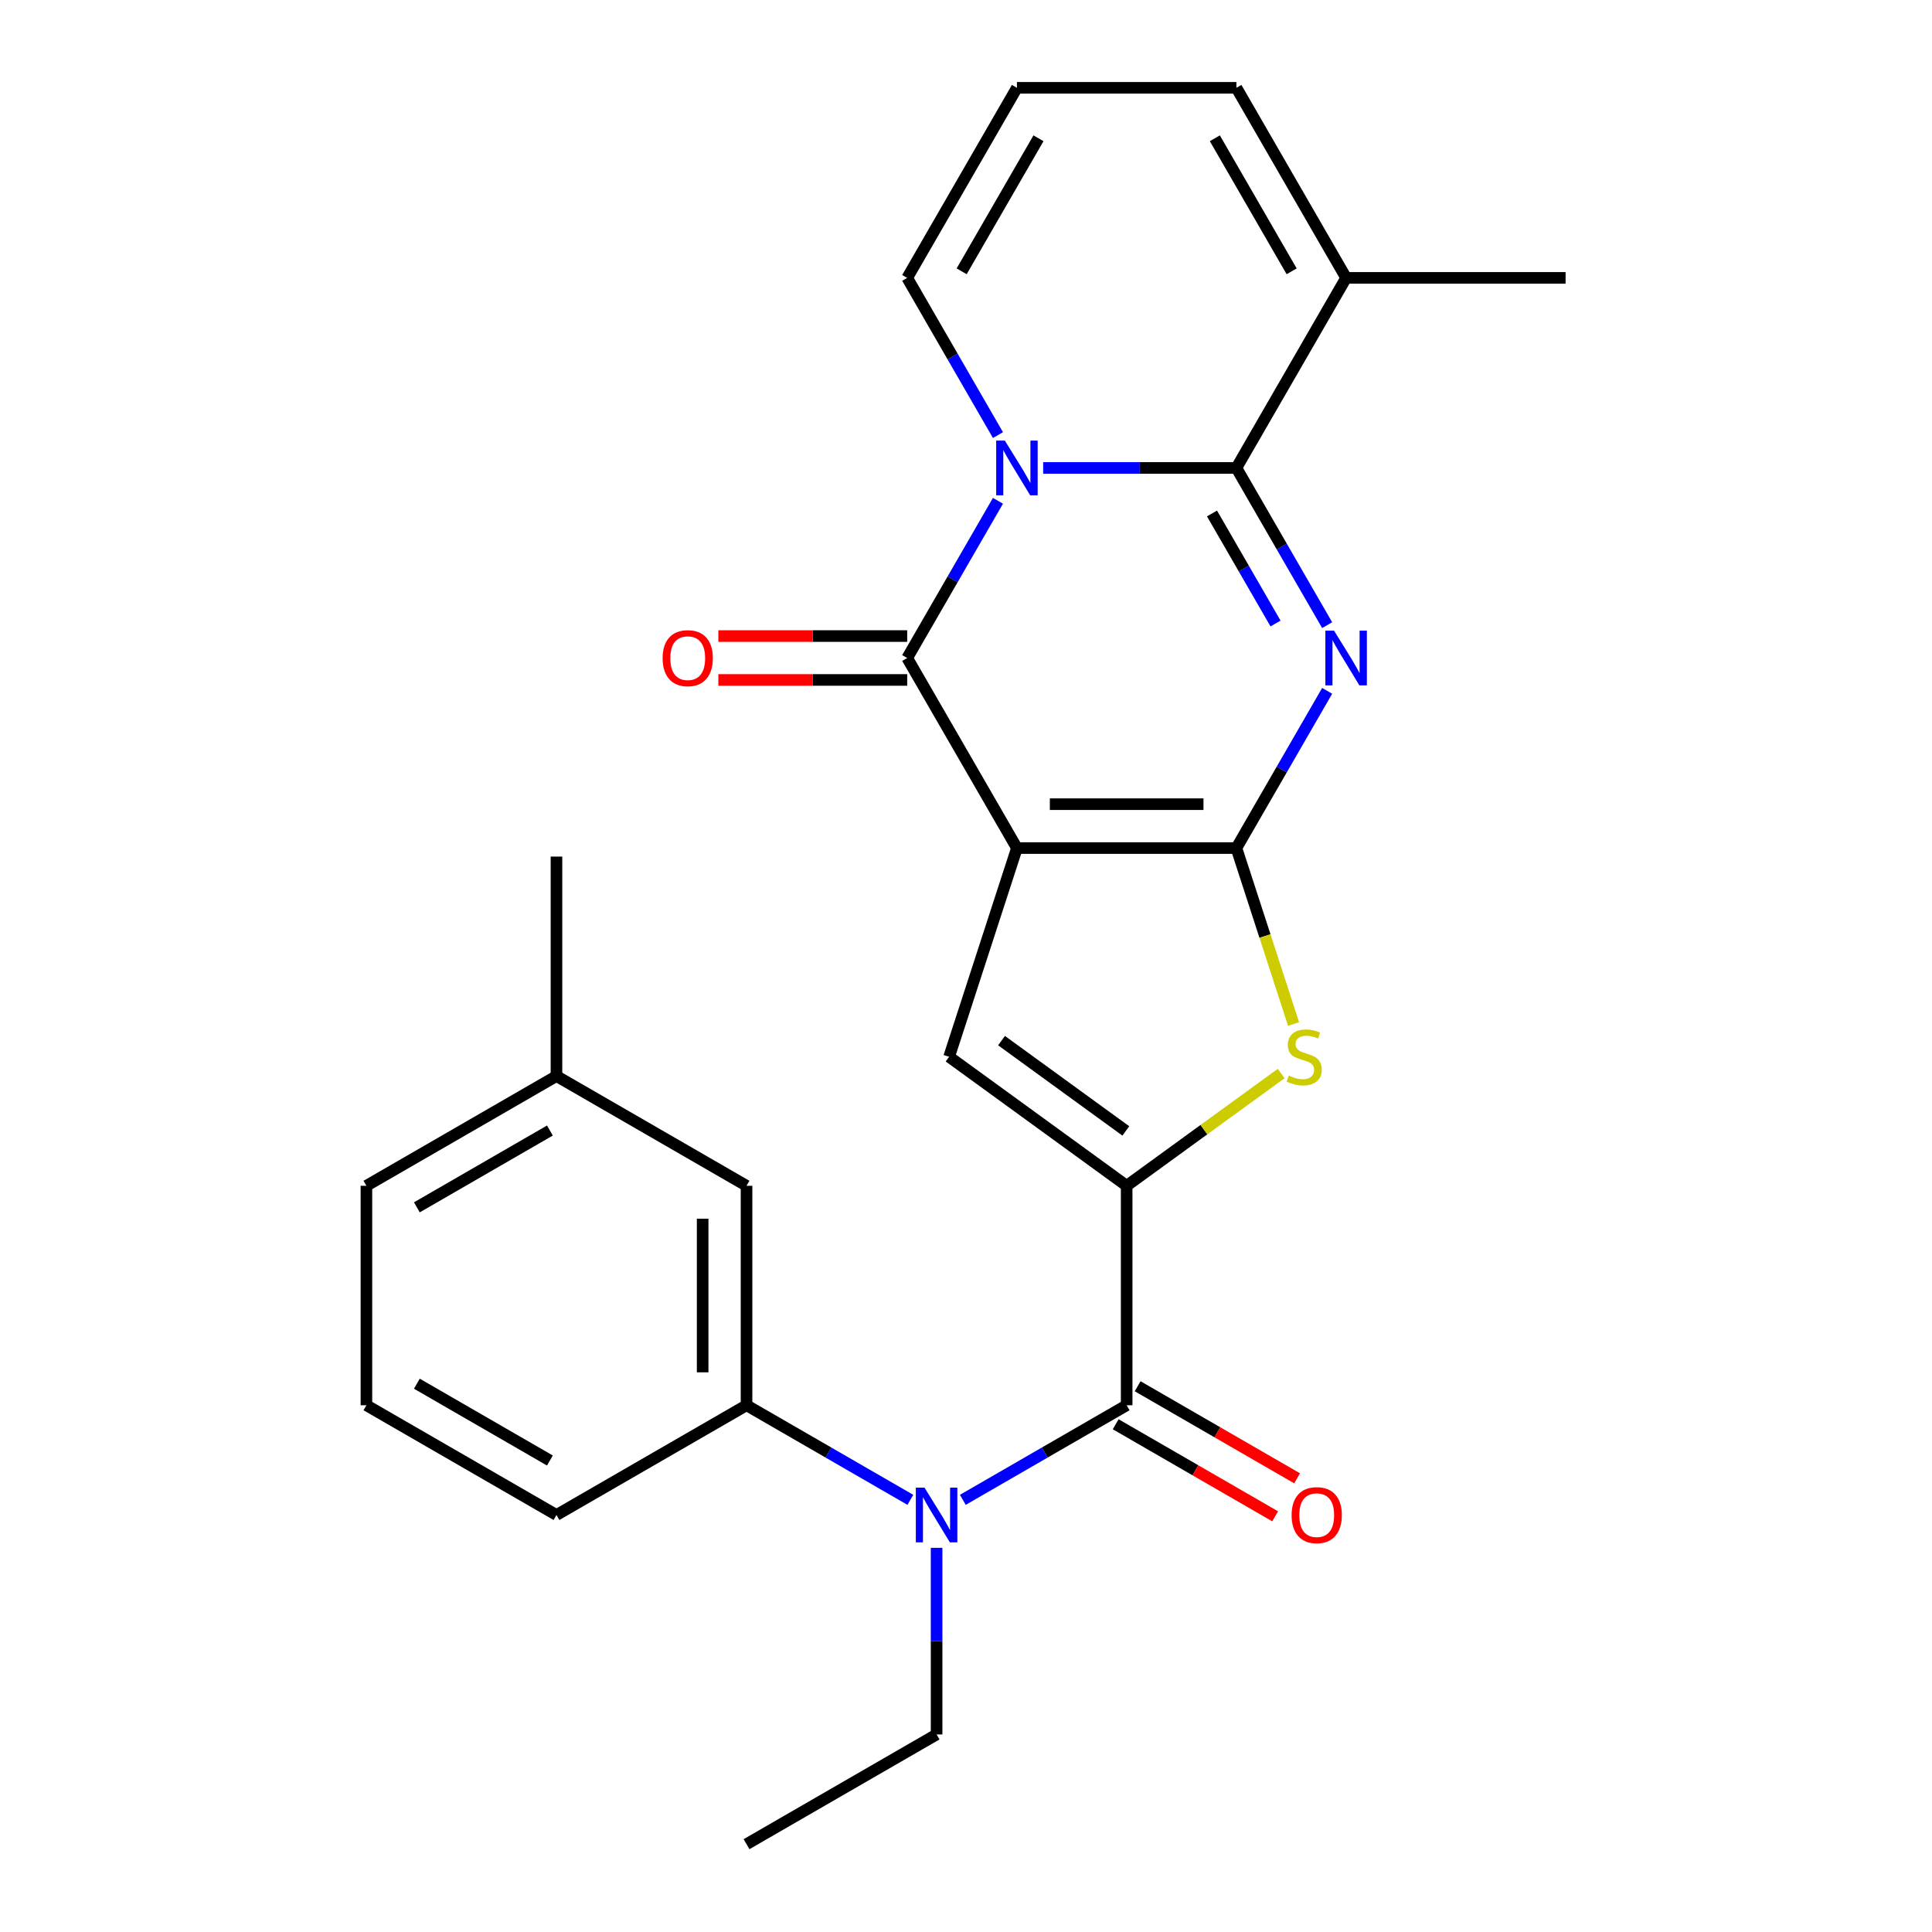 <?xml version='1.0' encoding='iso-8859-1'?>
<svg version='1.1' baseProfile='full'
              xmlns='http://www.w3.org/2000/svg'
                      xmlns:rdkit='http://www.rdkit.org/xml'
                      xmlns:xlink='http://www.w3.org/1999/xlink'
                  xml:space='preserve'
width='1000px' height='1000px' viewBox='0 0 1000 1000'>
<!-- END OF HEADER -->
<rect style='opacity:1.0;fill:#FFFFFF;stroke:none' width='1000' height='1000' x='0' y='0'> </rect>
<path class='bond-0' d='M 526.36,438.958 L 639.954,438.958' style='fill:none;fill-rule:evenodd;stroke:#000000;stroke-width:6px;stroke-linecap:butt;stroke-linejoin:miter;stroke-opacity:1' />
<path class='bond-0' d='M 543.399,416.239 L 622.915,416.239' style='fill:none;fill-rule:evenodd;stroke:#000000;stroke-width:6px;stroke-linecap:butt;stroke-linejoin:miter;stroke-opacity:1' />
<path class='bond-4' d='M 526.36,438.958 L 469.562,340.582' style='fill:none;fill-rule:evenodd;stroke:#000000;stroke-width:6px;stroke-linecap:butt;stroke-linejoin:miter;stroke-opacity:1' />
<path class='bond-6' d='M 526.36,438.958 L 491.257,546.993' style='fill:none;fill-rule:evenodd;stroke:#000000;stroke-width:6px;stroke-linecap:butt;stroke-linejoin:miter;stroke-opacity:1' />
<path class='bond-1' d='M 639.954,438.958 L 663.445,398.27' style='fill:none;fill-rule:evenodd;stroke:#000000;stroke-width:6px;stroke-linecap:butt;stroke-linejoin:miter;stroke-opacity:1' />
<path class='bond-1' d='M 663.445,398.27 L 686.937,357.582' style='fill:none;fill-rule:evenodd;stroke:#0000FF;stroke-width:6px;stroke-linecap:butt;stroke-linejoin:miter;stroke-opacity:1' />
<path class='bond-7' d='M 639.954,438.958 L 654.75,484.495' style='fill:none;fill-rule:evenodd;stroke:#000000;stroke-width:6px;stroke-linecap:butt;stroke-linejoin:miter;stroke-opacity:1' />
<path class='bond-7' d='M 654.75,484.495 L 669.546,530.033' style='fill:none;fill-rule:evenodd;stroke:#CCCC00;stroke-width:6px;stroke-linecap:butt;stroke-linejoin:miter;stroke-opacity:1' />
<path class='bond-27' d='M 686.937,323.582 L 663.445,282.894' style='fill:none;fill-rule:evenodd;stroke:#0000FF;stroke-width:6px;stroke-linecap:butt;stroke-linejoin:miter;stroke-opacity:1' />
<path class='bond-27' d='M 663.445,282.894 L 639.954,242.206' style='fill:none;fill-rule:evenodd;stroke:#000000;stroke-width:6px;stroke-linecap:butt;stroke-linejoin:miter;stroke-opacity:1' />
<path class='bond-27' d='M 660.214,322.735 L 643.77,294.254' style='fill:none;fill-rule:evenodd;stroke:#0000FF;stroke-width:6px;stroke-linecap:butt;stroke-linejoin:miter;stroke-opacity:1' />
<path class='bond-27' d='M 643.77,294.254 L 627.326,265.772' style='fill:none;fill-rule:evenodd;stroke:#000000;stroke-width:6px;stroke-linecap:butt;stroke-linejoin:miter;stroke-opacity:1' />
<path class='bond-2' d='M 516.545,259.206 L 493.054,299.894' style='fill:none;fill-rule:evenodd;stroke:#0000FF;stroke-width:6px;stroke-linecap:butt;stroke-linejoin:miter;stroke-opacity:1' />
<path class='bond-2' d='M 493.054,299.894 L 469.562,340.582' style='fill:none;fill-rule:evenodd;stroke:#000000;stroke-width:6px;stroke-linecap:butt;stroke-linejoin:miter;stroke-opacity:1' />
<path class='bond-3' d='M 539.94,242.206 L 589.947,242.206' style='fill:none;fill-rule:evenodd;stroke:#0000FF;stroke-width:6px;stroke-linecap:butt;stroke-linejoin:miter;stroke-opacity:1' />
<path class='bond-3' d='M 589.947,242.206 L 639.954,242.206' style='fill:none;fill-rule:evenodd;stroke:#000000;stroke-width:6px;stroke-linecap:butt;stroke-linejoin:miter;stroke-opacity:1' />
<path class='bond-12' d='M 516.545,225.206 L 493.054,184.518' style='fill:none;fill-rule:evenodd;stroke:#0000FF;stroke-width:6px;stroke-linecap:butt;stroke-linejoin:miter;stroke-opacity:1' />
<path class='bond-12' d='M 493.054,184.518 L 469.562,143.83' style='fill:none;fill-rule:evenodd;stroke:#000000;stroke-width:6px;stroke-linecap:butt;stroke-linejoin:miter;stroke-opacity:1' />
<path class='bond-10' d='M 639.954,242.206 L 696.752,143.83' style='fill:none;fill-rule:evenodd;stroke:#000000;stroke-width:6px;stroke-linecap:butt;stroke-linejoin:miter;stroke-opacity:1' />
<path class='bond-13' d='M 469.562,329.222 L 420.685,329.222' style='fill:none;fill-rule:evenodd;stroke:#000000;stroke-width:6px;stroke-linecap:butt;stroke-linejoin:miter;stroke-opacity:1' />
<path class='bond-13' d='M 420.685,329.222 L 371.808,329.222' style='fill:none;fill-rule:evenodd;stroke:#FF0000;stroke-width:6px;stroke-linecap:butt;stroke-linejoin:miter;stroke-opacity:1' />
<path class='bond-13' d='M 469.562,351.941 L 420.685,351.941' style='fill:none;fill-rule:evenodd;stroke:#000000;stroke-width:6px;stroke-linecap:butt;stroke-linejoin:miter;stroke-opacity:1' />
<path class='bond-13' d='M 420.685,351.941 L 371.808,351.941' style='fill:none;fill-rule:evenodd;stroke:#FF0000;stroke-width:6px;stroke-linecap:butt;stroke-linejoin:miter;stroke-opacity:1' />
<path class='bond-5' d='M 583.157,613.762 L 491.257,546.993' style='fill:none;fill-rule:evenodd;stroke:#000000;stroke-width:6px;stroke-linecap:butt;stroke-linejoin:miter;stroke-opacity:1' />
<path class='bond-5' d='M 582.726,585.366 L 518.396,538.628' style='fill:none;fill-rule:evenodd;stroke:#000000;stroke-width:6px;stroke-linecap:butt;stroke-linejoin:miter;stroke-opacity:1' />
<path class='bond-8' d='M 583.157,613.762 L 583.157,727.356' style='fill:none;fill-rule:evenodd;stroke:#000000;stroke-width:6px;stroke-linecap:butt;stroke-linejoin:miter;stroke-opacity:1' />
<path class='bond-26' d='M 583.157,613.762 L 623.147,584.707' style='fill:none;fill-rule:evenodd;stroke:#000000;stroke-width:6px;stroke-linecap:butt;stroke-linejoin:miter;stroke-opacity:1' />
<path class='bond-26' d='M 623.147,584.707 L 663.137,555.653' style='fill:none;fill-rule:evenodd;stroke:#CCCC00;stroke-width:6px;stroke-linecap:butt;stroke-linejoin:miter;stroke-opacity:1' />
<path class='bond-9' d='M 583.157,727.356 L 540.759,751.835' style='fill:none;fill-rule:evenodd;stroke:#000000;stroke-width:6px;stroke-linecap:butt;stroke-linejoin:miter;stroke-opacity:1' />
<path class='bond-9' d='M 540.759,751.835 L 498.361,776.313' style='fill:none;fill-rule:evenodd;stroke:#0000FF;stroke-width:6px;stroke-linecap:butt;stroke-linejoin:miter;stroke-opacity:1' />
<path class='bond-15' d='M 577.477,737.194 L 618.745,761.02' style='fill:none;fill-rule:evenodd;stroke:#000000;stroke-width:6px;stroke-linecap:butt;stroke-linejoin:miter;stroke-opacity:1' />
<path class='bond-15' d='M 618.745,761.02 L 660.013,784.846' style='fill:none;fill-rule:evenodd;stroke:#FF0000;stroke-width:6px;stroke-linecap:butt;stroke-linejoin:miter;stroke-opacity:1' />
<path class='bond-15' d='M 588.837,717.519 L 630.105,741.345' style='fill:none;fill-rule:evenodd;stroke:#000000;stroke-width:6px;stroke-linecap:butt;stroke-linejoin:miter;stroke-opacity:1' />
<path class='bond-15' d='M 630.105,741.345 L 671.373,765.171' style='fill:none;fill-rule:evenodd;stroke:#FF0000;stroke-width:6px;stroke-linecap:butt;stroke-linejoin:miter;stroke-opacity:1' />
<path class='bond-11' d='M 471.201,776.313 L 428.803,751.835' style='fill:none;fill-rule:evenodd;stroke:#0000FF;stroke-width:6px;stroke-linecap:butt;stroke-linejoin:miter;stroke-opacity:1' />
<path class='bond-11' d='M 428.803,751.835 L 386.405,727.356' style='fill:none;fill-rule:evenodd;stroke:#000000;stroke-width:6px;stroke-linecap:butt;stroke-linejoin:miter;stroke-opacity:1' />
<path class='bond-19' d='M 484.781,801.153 L 484.781,849.451' style='fill:none;fill-rule:evenodd;stroke:#0000FF;stroke-width:6px;stroke-linecap:butt;stroke-linejoin:miter;stroke-opacity:1' />
<path class='bond-19' d='M 484.781,849.451 L 484.781,897.748' style='fill:none;fill-rule:evenodd;stroke:#000000;stroke-width:6px;stroke-linecap:butt;stroke-linejoin:miter;stroke-opacity:1' />
<path class='bond-21' d='M 696.752,143.83 L 810.346,143.83' style='fill:none;fill-rule:evenodd;stroke:#000000;stroke-width:6px;stroke-linecap:butt;stroke-linejoin:miter;stroke-opacity:1' />
<path class='bond-28' d='M 696.752,143.83 L 639.954,45.455' style='fill:none;fill-rule:evenodd;stroke:#000000;stroke-width:6px;stroke-linecap:butt;stroke-linejoin:miter;stroke-opacity:1' />
<path class='bond-28' d='M 668.557,140.433 L 628.799,71.57' style='fill:none;fill-rule:evenodd;stroke:#000000;stroke-width:6px;stroke-linecap:butt;stroke-linejoin:miter;stroke-opacity:1' />
<path class='bond-17' d='M 386.405,727.356 L 386.405,613.762' style='fill:none;fill-rule:evenodd;stroke:#000000;stroke-width:6px;stroke-linecap:butt;stroke-linejoin:miter;stroke-opacity:1' />
<path class='bond-17' d='M 363.687,710.317 L 363.687,630.801' style='fill:none;fill-rule:evenodd;stroke:#000000;stroke-width:6px;stroke-linecap:butt;stroke-linejoin:miter;stroke-opacity:1' />
<path class='bond-20' d='M 386.405,727.356 L 288.03,784.154' style='fill:none;fill-rule:evenodd;stroke:#000000;stroke-width:6px;stroke-linecap:butt;stroke-linejoin:miter;stroke-opacity:1' />
<path class='bond-14' d='M 469.562,143.83 L 526.36,45.455' style='fill:none;fill-rule:evenodd;stroke:#000000;stroke-width:6px;stroke-linecap:butt;stroke-linejoin:miter;stroke-opacity:1' />
<path class='bond-14' d='M 497.757,140.433 L 537.515,71.57' style='fill:none;fill-rule:evenodd;stroke:#000000;stroke-width:6px;stroke-linecap:butt;stroke-linejoin:miter;stroke-opacity:1' />
<path class='bond-16' d='M 526.36,45.455 L 639.954,45.455' style='fill:none;fill-rule:evenodd;stroke:#000000;stroke-width:6px;stroke-linecap:butt;stroke-linejoin:miter;stroke-opacity:1' />
<path class='bond-18' d='M 386.405,613.762 L 288.03,556.964' style='fill:none;fill-rule:evenodd;stroke:#000000;stroke-width:6px;stroke-linecap:butt;stroke-linejoin:miter;stroke-opacity:1' />
<path class='bond-24' d='M 288.03,556.964 L 288.03,443.37' style='fill:none;fill-rule:evenodd;stroke:#000000;stroke-width:6px;stroke-linecap:butt;stroke-linejoin:miter;stroke-opacity:1' />
<path class='bond-29' d='M 288.03,556.964 L 189.654,613.762' style='fill:none;fill-rule:evenodd;stroke:#000000;stroke-width:6px;stroke-linecap:butt;stroke-linejoin:miter;stroke-opacity:1' />
<path class='bond-29' d='M 284.633,585.159 L 215.77,624.917' style='fill:none;fill-rule:evenodd;stroke:#000000;stroke-width:6px;stroke-linecap:butt;stroke-linejoin:miter;stroke-opacity:1' />
<path class='bond-25' d='M 484.781,897.748 L 386.405,954.545' style='fill:none;fill-rule:evenodd;stroke:#000000;stroke-width:6px;stroke-linecap:butt;stroke-linejoin:miter;stroke-opacity:1' />
<path class='bond-22' d='M 288.03,784.154 L 189.654,727.356' style='fill:none;fill-rule:evenodd;stroke:#000000;stroke-width:6px;stroke-linecap:butt;stroke-linejoin:miter;stroke-opacity:1' />
<path class='bond-22' d='M 284.633,755.959 L 215.77,716.201' style='fill:none;fill-rule:evenodd;stroke:#000000;stroke-width:6px;stroke-linecap:butt;stroke-linejoin:miter;stroke-opacity:1' />
<path class='bond-23' d='M 189.654,727.356 L 189.654,613.762' style='fill:none;fill-rule:evenodd;stroke:#000000;stroke-width:6px;stroke-linecap:butt;stroke-linejoin:miter;stroke-opacity:1' />
<path  class='atom-2' d='M 690.492 326.422
L 699.772 341.422
Q 700.692 342.902, 702.172 345.582
Q 703.652 348.262, 703.732 348.422
L 703.732 326.422
L 707.492 326.422
L 707.492 354.742
L 703.612 354.742
L 693.652 338.342
Q 692.492 336.422, 691.252 334.222
Q 690.052 332.022, 689.692 331.342
L 689.692 354.742
L 686.012 354.742
L 686.012 326.422
L 690.492 326.422
' fill='#0000FF'/>
<path  class='atom-3' d='M 520.1 228.046
L 529.38 243.046
Q 530.3 244.526, 531.78 247.206
Q 533.26 249.886, 533.34 250.046
L 533.34 228.046
L 537.1 228.046
L 537.1 256.366
L 533.22 256.366
L 523.26 239.966
Q 522.1 238.046, 520.86 235.846
Q 519.66 233.646, 519.3 232.966
L 519.3 256.366
L 515.62 256.366
L 515.62 228.046
L 520.1 228.046
' fill='#0000FF'/>
<path  class='atom-8' d='M 667.057 556.713
Q 667.377 556.833, 668.697 557.393
Q 670.017 557.953, 671.457 558.313
Q 672.937 558.633, 674.377 558.633
Q 677.057 558.633, 678.617 557.353
Q 680.177 556.033, 680.177 553.753
Q 680.177 552.193, 679.377 551.233
Q 678.617 550.273, 677.417 549.753
Q 676.217 549.233, 674.217 548.633
Q 671.697 547.873, 670.177 547.153
Q 668.697 546.433, 667.617 544.913
Q 666.577 543.393, 666.577 540.833
Q 666.577 537.273, 668.977 535.073
Q 671.417 532.873, 676.217 532.873
Q 679.497 532.873, 683.217 534.433
L 682.297 537.513
Q 678.897 536.113, 676.337 536.113
Q 673.577 536.113, 672.057 537.273
Q 670.537 538.393, 670.577 540.353
Q 670.577 541.873, 671.337 542.793
Q 672.137 543.713, 673.257 544.233
Q 674.417 544.753, 676.337 545.353
Q 678.897 546.153, 680.417 546.953
Q 681.937 547.753, 683.017 549.393
Q 684.137 550.993, 684.137 553.753
Q 684.137 557.673, 681.497 559.793
Q 678.897 561.873, 674.537 561.873
Q 672.017 561.873, 670.097 561.313
Q 668.217 560.793, 665.977 559.873
L 667.057 556.713
' fill='#CCCC00'/>
<path  class='atom-10' d='M 478.521 769.994
L 487.801 784.994
Q 488.721 786.474, 490.201 789.154
Q 491.681 791.834, 491.761 791.994
L 491.761 769.994
L 495.521 769.994
L 495.521 798.314
L 491.641 798.314
L 481.681 781.914
Q 480.521 779.994, 479.281 777.794
Q 478.081 775.594, 477.721 774.914
L 477.721 798.314
L 474.041 798.314
L 474.041 769.994
L 478.521 769.994
' fill='#0000FF'/>
<path  class='atom-14' d='M 342.968 340.662
Q 342.968 333.862, 346.328 330.062
Q 349.688 326.262, 355.968 326.262
Q 362.248 326.262, 365.608 330.062
Q 368.968 333.862, 368.968 340.662
Q 368.968 347.542, 365.568 351.462
Q 362.168 355.342, 355.968 355.342
Q 349.728 355.342, 346.328 351.462
Q 342.968 347.582, 342.968 340.662
M 355.968 352.142
Q 360.288 352.142, 362.608 349.262
Q 364.968 346.342, 364.968 340.662
Q 364.968 335.102, 362.608 332.302
Q 360.288 329.462, 355.968 329.462
Q 351.648 329.462, 349.288 332.262
Q 346.968 335.062, 346.968 340.662
Q 346.968 346.382, 349.288 349.262
Q 351.648 352.142, 355.968 352.142
' fill='#FF0000'/>
<path  class='atom-16' d='M 668.533 784.234
Q 668.533 777.434, 671.893 773.634
Q 675.253 769.834, 681.533 769.834
Q 687.813 769.834, 691.173 773.634
Q 694.533 777.434, 694.533 784.234
Q 694.533 791.114, 691.133 795.034
Q 687.733 798.914, 681.533 798.914
Q 675.293 798.914, 671.893 795.034
Q 668.533 791.154, 668.533 784.234
M 681.533 795.714
Q 685.853 795.714, 688.173 792.834
Q 690.533 789.914, 690.533 784.234
Q 690.533 778.674, 688.173 775.874
Q 685.853 773.034, 681.533 773.034
Q 677.213 773.034, 674.853 775.834
Q 672.533 778.634, 672.533 784.234
Q 672.533 789.954, 674.853 792.834
Q 677.213 795.714, 681.533 795.714
' fill='#FF0000'/>
</svg>

